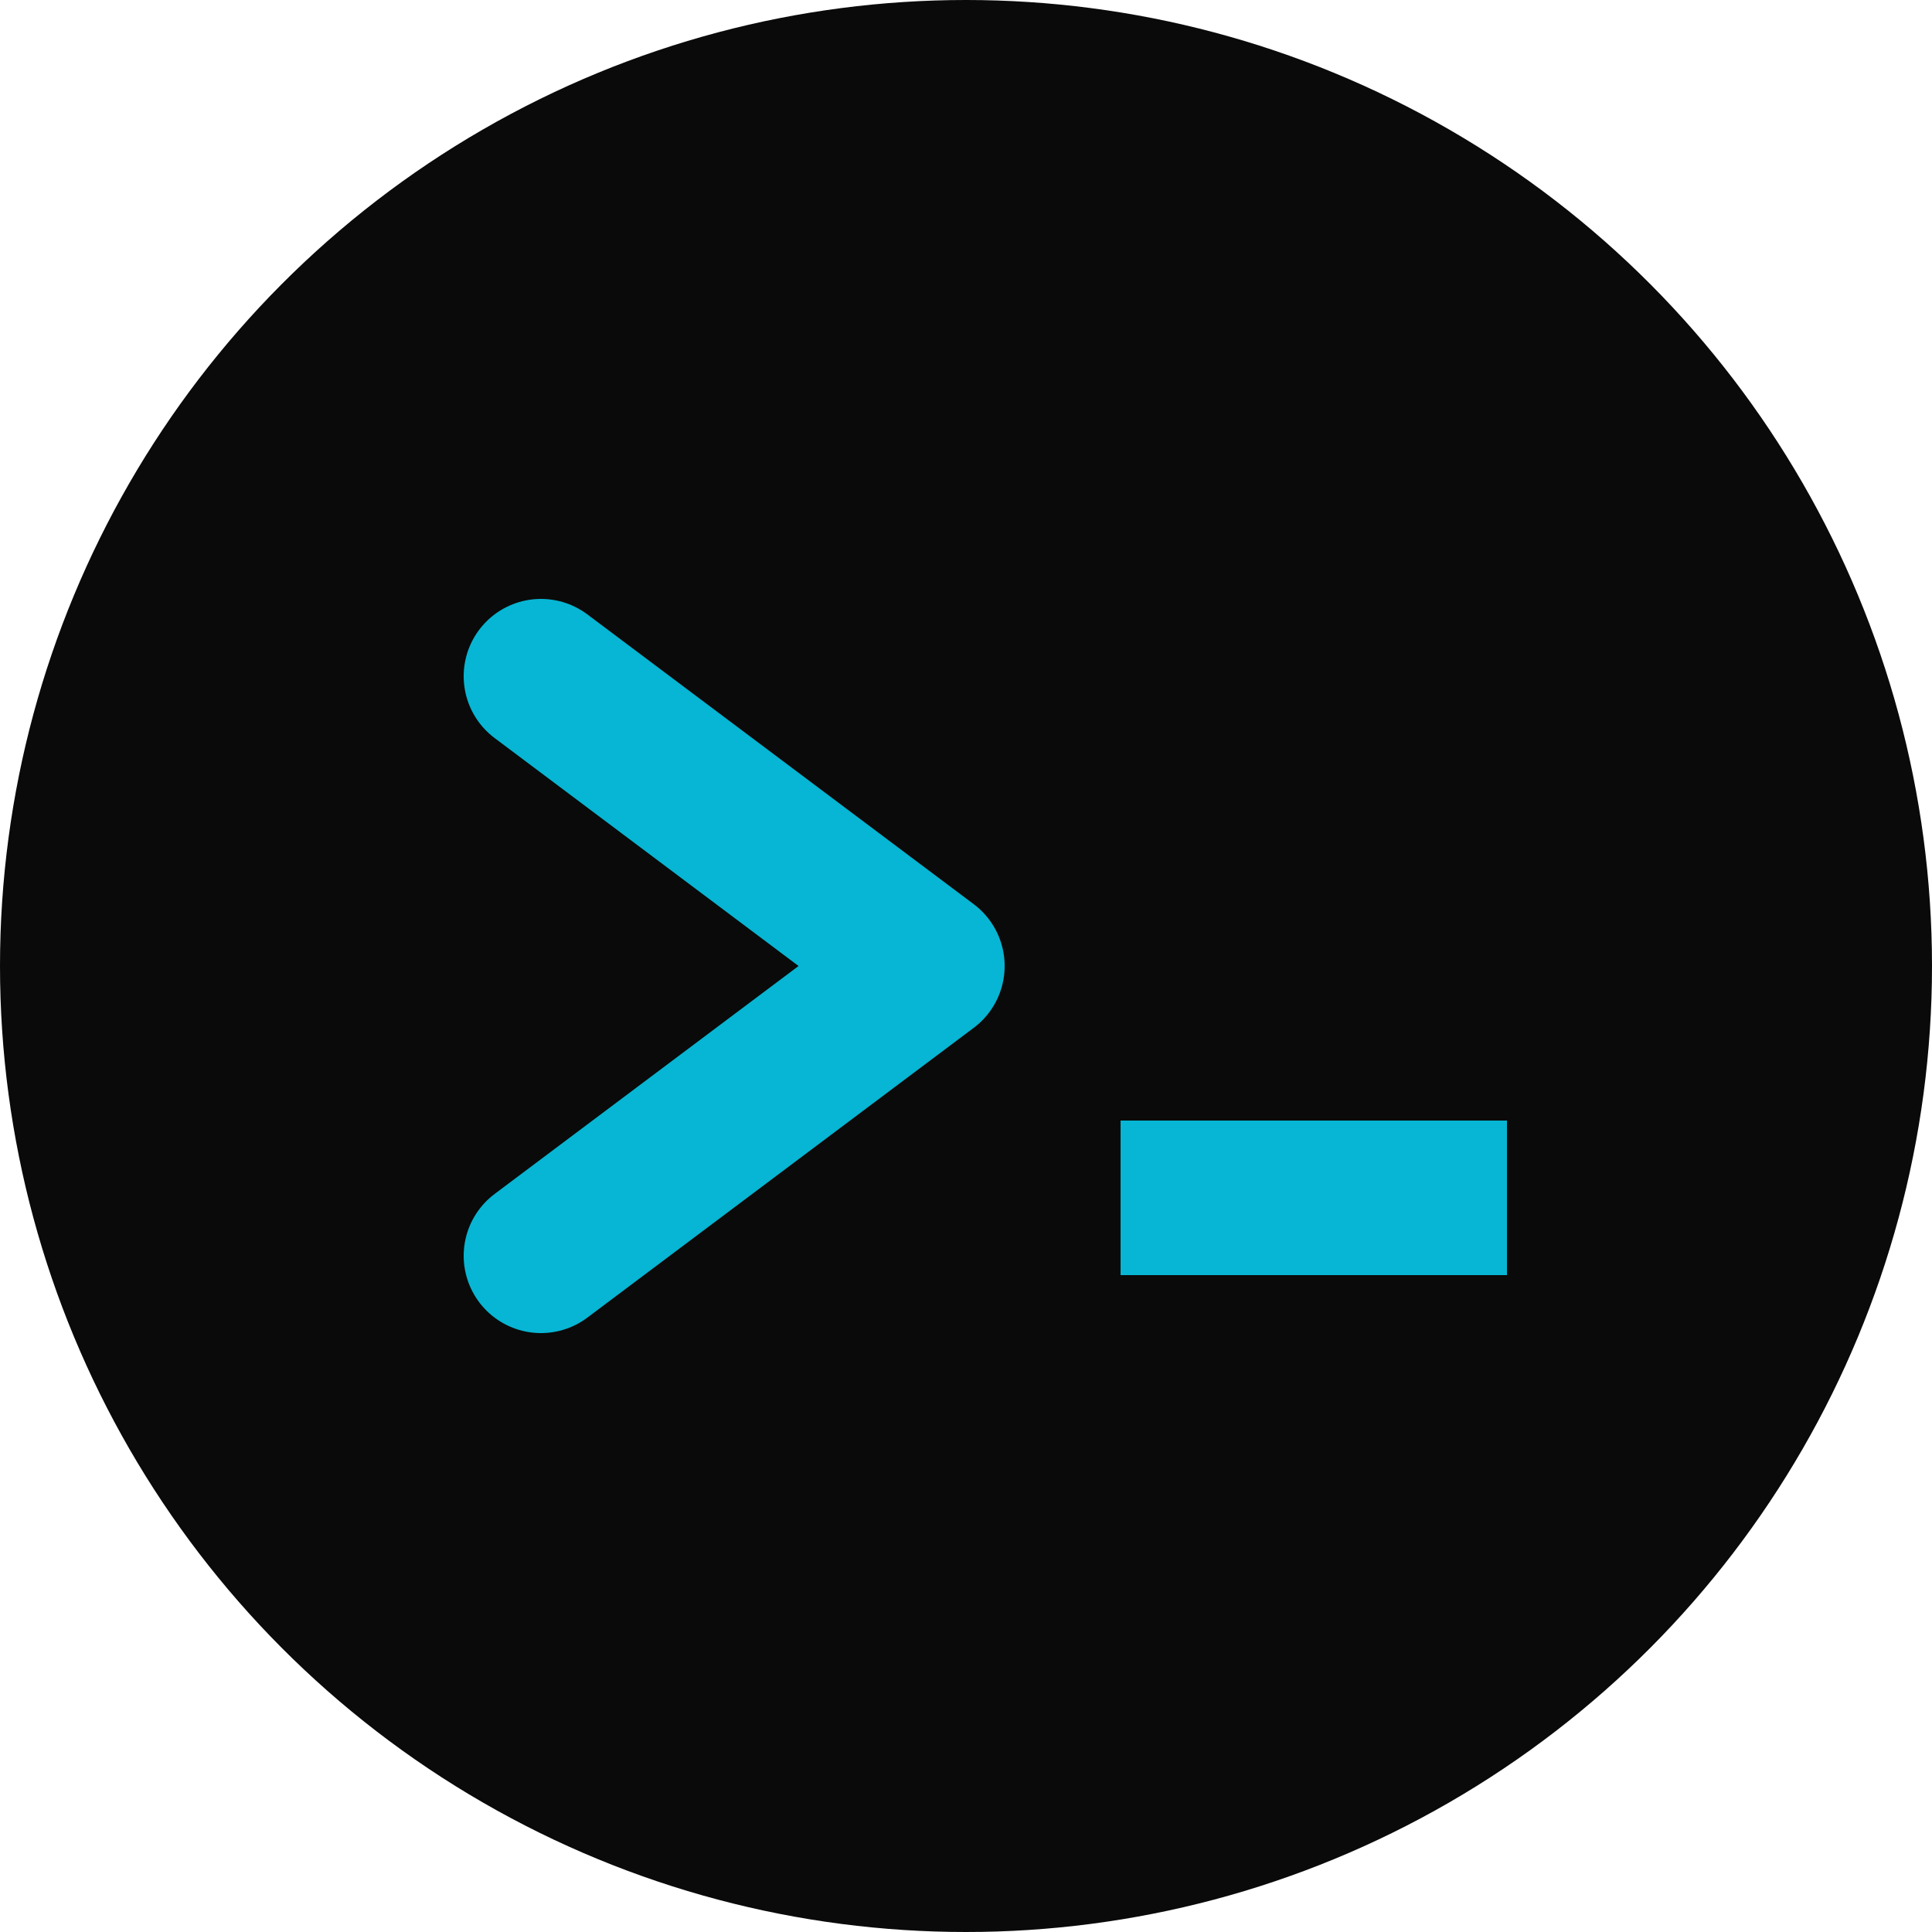 <svg xmlns="http://www.w3.org/2000/svg" viewBox="0 0 100 100">
  <circle cx="50" cy="50" r="50" fill="#0a0a0a" />
  <path d="M28 35 L48 50 L28 65" fill="none" stroke="#06b6d4" stroke-width="8" stroke-linecap="round" stroke-linejoin="round"/>
  <rect x="58" y="58" width="20" height="8" fill="#06b6d4" />
</svg>